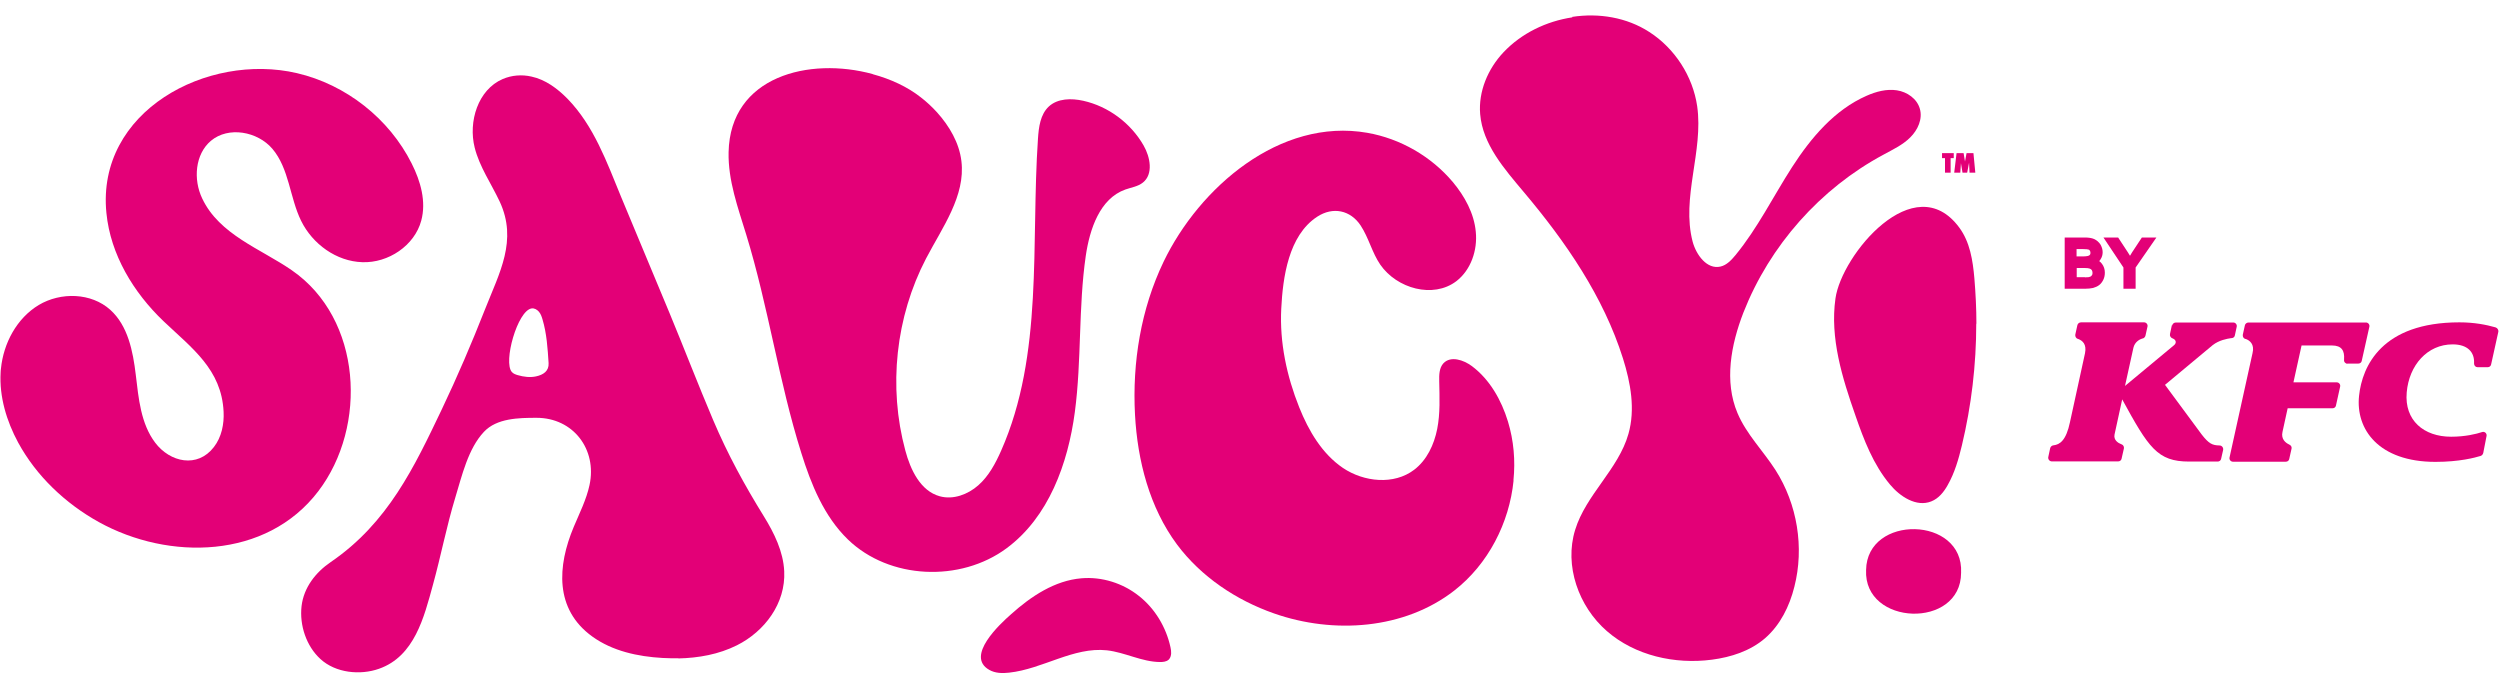 <?xml version="1.0" encoding="UTF-8"?>
<svg id="Layer_1" xmlns="http://www.w3.org/2000/svg" version="1.1" xmlns:xlink="http://www.w3.org/1999/xlink" viewBox="0 0 160 44">
  <!-- Generator: Adobe Illustrator 29.7.1, SVG Export Plug-In . SVG Version: 2.1.1 Build 8)  -->
  <defs>
    <style>
      .st0 {
        fill: none;
      }

      .st1 {
        fill: #e30077;
      }

      .st2 {
        clip-path: url(#clippath);
      }
    </style>
    <clipPath id="clippath">
      <rect class="st0" y=".9" width="160" height="42.26"/>
    </clipPath>
  </defs>
  <g class="st2">
    <g>
      <path class="st1" d="M139.02,20.83c.02-.11.12-.19.24-.19h3.67c.14,0,.25.13.22.27l-.12.56c-.02.1-.1.16-.2.17-.02,0-.03,0-.03,0-.28.04-.78.13-1.19.45l-3.05,2.54h0s2.35,3.18,2.35,3.18c.46.59.68.69,1.14.7.15,0,.26.14.23.29l-.13.57c-.02.1-.11.17-.22.17h-1.83c-2.03,0-2.59-.89-4.28-3.98,0,0,0,0,0,0l-.49,2.25c-.07.35.22.54.43.62,0,0,.02,0,.03.01.1.04.16.15.14.26l-.15.66c-.02.1-.11.17-.22.17h-4.24c-.15,0-.26-.14-.23-.28l.12-.56c.02-.1.11-.18.21-.19,0,0,0,0,.01,0,.39-.05.8-.29,1.05-1.49l.96-4.4c.12-.59-.17-.81-.42-.91,0,0-.02,0-.04-.01-.12-.04-.18-.16-.16-.28l.13-.59c.02-.11.12-.19.24-.19h4.03c.14,0,.25.13.22.27l-.13.58c-.02.08-.08.15-.16.18-.01,0-.02,0-.03,0-.19.06-.49.22-.58.59l-.54,2.45s0,0,0,0l3.13-2.6c.19-.15.14-.36-.08-.44h0c-.12-.04-.2-.16-.17-.29l.12-.56Z"/>
      <path class="st1" d="M150.24,23.28c-.13,0-.24-.12-.22-.25,0-.02,0-.03,0-.03.04-.56-.15-.89-.78-.89h-1.94s-.52,2.36-.52,2.36h2.77c.14,0,.25.13.22.27l-.27,1.22c-.02.1-.11.17-.22.17h-2.87s-.32,1.45-.33,1.51c-.11.47.21.71.43.81.01,0,.02.01.03.02.09.04.14.14.12.24l-.15.67c-.02.1-.11.17-.22.17h-3.38c-.14,0-.25-.13-.22-.27l1.47-6.67c.15-.59-.19-.83-.44-.92,0,0-.02,0-.03,0-.11-.04-.17-.15-.15-.27l.13-.59c.02-.11.12-.19.24-.19h7.51c.14,0,.25.13.22.27l-.49,2.19c-.02.1-.11.17-.22.17h-.71Z"/>
      <path class="st1" d="M159.71,20.95c.13.04.21.17.18.3l-.46,2.08c-.02.1-.11.17-.21.17h-.66c-.12,0-.22-.1-.22-.23,0-.03,0-.04,0-.04.03-.68-.4-1.19-1.37-1.19-1.62,0-2.79,1.33-2.94,3.07-.16,1.8,1.1,2.84,2.84,2.84.89,0,1.6-.17,1.99-.3.16-.05.31.09.28.25l-.21,1.08c-.02.09-.08.17-.17.2-.36.11-1.36.38-2.89.38-3.64,0-5.12-2.09-4.89-4.23.2-1.9,1.46-4.7,6.42-4.7.95,0,1.71.15,2.31.32Z"/>
      <path class="st1" d="M133.79,16.18c0,.06-.01.1-.04.13-.02.03-.06.05-.12.07-.03,0-.11.03-.31.03h-.42v-.47h.38c.24,0,.34.02.38.03.04.01.07.03.09.07.03.04.04.09.04.15ZM133.43,17.74h-.52v-.59h.47c.2,0,.31.02.36.04.06.02.1.05.13.09.03.05.05.1.05.17,0,.06,0,.11-.03.15-.02.04-.05.07-.08.09-.04.02-.09.04-.15.05-.04,0-.12.01-.22.01ZM134.35,16.71s.07-.08.09-.12c.09-.14.13-.29.13-.45,0-.17-.05-.33-.14-.49-.1-.15-.23-.27-.4-.35-.16-.07-.36-.1-.61-.1h-1.28v3.28h1.3c.2,0,.37-.02.51-.05.15-.04.28-.1.39-.18.11-.08.2-.2.27-.34.07-.14.1-.3.1-.46,0-.21-.06-.4-.18-.56-.05-.07-.11-.13-.18-.18Z"/>
      <path class="st1" d="M137.08,15.2l-.62.94c-.05.08-.1.16-.14.23-.04-.07-.09-.14-.13-.21l-.63-.96h-.94l1.28,1.92v1.36h.78v-1.36l1.33-1.92h-.93Z"/>
      <path class="st1" d="M34.3,24.09c.47-.1.84-.34.81-.85-.06-.94-.12-1.9-.39-2.8-.05-.17-.11-.35-.23-.49-.12-.14-.3-.24-.47-.21-.9.14-1.83,3.44-1.26,4.07.1.11.24.16.38.2.37.11.79.16,1.16.08ZM43.42,42.13c-.34,0-.67,0-1.01-.02-1.59-.09-3.21-.44-4.5-1.37-2.43-1.75-2.24-4.52-1.19-7.02.37-.88.81-1.75,1.01-2.68.49-2.28-1.04-4.3-3.39-4.3-1.13,0-2.55.02-3.37.9-1.01,1.07-1.41,2.82-1.83,4.2-.56,1.84-.92,3.73-1.43,5.58-.57,2.08-1.18,4.58-3.45,5.38-1.21.43-2.78.27-3.75-.62-.91-.83-1.35-2.17-1.21-3.39.14-1.19.9-2.16,1.87-2.82,3.67-2.51,5.35-6.1,7.1-9.76,1-2.1,1.92-4.25,2.77-6.41.92-2.34,2.1-4.41.94-6.9-.54-1.15-1.29-2.22-1.6-3.45-.42-1.67.21-3.71,1.79-4.39.58-.25,1.23-.3,1.84-.16.89.19,1.66.76,2.3,1.41,1.7,1.74,2.53,4.08,3.44,6.29,1.03,2.49,2.08,4.97,3.11,7.46.94,2.27,1.82,4.56,2.78,6.82.93,2.19,2,4.15,3.25,6.17.66,1.07,1.24,2.25,1.3,3.51.1,2.05-1.25,3.85-3.03,4.74-1.16.58-2.45.81-3.75.84Z"/>
      <path class="st1" d="M100.62,1.08c1.71-.26,3.49.03,4.94.97,1.63,1.05,2.78,2.83,3.06,4.75.41,2.88-1.03,5.85-.29,8.67.23.85.92,1.79,1.78,1.59.4-.09.7-.42.96-.73,1.42-1.73,2.41-3.75,3.62-5.63,1.21-1.88,2.72-3.67,4.77-4.57.61-.27,1.28-.45,1.94-.35.66.1,1.29.54,1.47,1.18.19.65-.13,1.36-.62,1.84-.48.48-1.11.77-1.71,1.1-4.05,2.17-7.28,5.82-8.96,10.1-.8,2.06-1.24,4.41-.38,6.44.57,1.35,1.64,2.41,2.43,3.64,1.4,2.19,1.85,4.96,1.21,7.47-.31,1.25-.91,2.46-1.88,3.3-.94.81-2.17,1.21-3.4,1.37-2.37.31-4.92-.26-6.72-1.83-1.81-1.57-2.74-4.19-2.03-6.48.69-2.25,2.77-3.88,3.41-6.14.45-1.58.14-3.27-.35-4.83-1.25-3.96-3.66-7.46-6.34-10.64-1.25-1.49-2.64-3.06-2.8-5-.12-1.45.5-2.9,1.49-3.95,1.15-1.22,2.74-1.99,4.41-2.24Z"/>
      <path class="st1" d="M55.86,4.75c1.15.31,2.22.81,3.06,1.47.38.29.73.62,1.05.97.79.88,1.42,1.95,1.56,3.12.27,2.23-1.22,4.24-2.26,6.23-1.95,3.74-2.43,8.22-1.33,12.29.33,1.24.97,2.59,2.2,2.93.86.24,1.8-.11,2.47-.7.67-.59,1.1-1.4,1.46-2.21,2.73-6.17,1.9-13.24,2.36-19.98.05-.74.15-1.54.69-2.05.57-.53,1.45-.54,2.21-.37,1.61.36,3.04,1.43,3.86,2.86.43.75.63,1.83-.04,2.37-.32.26-.74.31-1.13.45-1.63.58-2.28,2.53-2.53,4.24-.48,3.31-.26,6.68-.7,10-.44,3.31-1.68,6.73-4.37,8.72-2.96,2.19-7.5,2-10.15-.56-1.53-1.48-2.36-3.53-2.99-5.55-1.44-4.58-2.11-9.37-3.52-13.96-.53-1.73-1.17-3.47-1.13-5.28.1-4.87,5.17-6.11,9.22-5Z"/>
      <path class="st1" d="M.04,23.84c0-.08.01-.16.02-.24.16-1.63,1.01-3.23,2.42-4.08,1.41-.84,3.36-.79,4.58.31,1.13,1.02,1.45,2.65,1.63,4.16.18,1.51.32,3.12,1.24,4.34.95,1.26,2.71,1.65,3.76.28.49-.63.66-1.47.62-2.26-.13-2.71-2.03-4.07-3.84-5.79-1.93-1.84-3.4-4.27-3.66-6.93-.65-6.52,6.47-10.28,12.19-8.95,3.14.73,5.91,2.91,7.35,5.79.57,1.13.94,2.43.61,3.65-.43,1.6-2.11,2.72-3.77,2.66-1.66-.05-3.19-1.16-3.92-2.65-.73-1.49-.76-3.34-1.84-4.61-.95-1.11-2.81-1.45-3.93-.51-1.02.86-1.14,2.48-.56,3.69,1.1,2.33,3.75,3.22,5.74,4.6,4.49,3.1,4.86,9.98,1.69,14.14-3.32,4.36-9.57,4.45-14.05,1.97-2.14-1.19-3.99-2.94-5.16-5.09C.42,26.95-.05,25.39.04,23.84Z"/>
      <path class="st1" d="M96.87,30.74c-.27,2.73-1.63,5.37-3.8,7.06-3.19,2.48-7.71,2.8-11.53,1.46-2.43-.85-4.67-2.35-6.21-4.41-1.76-2.37-2.53-5.36-2.69-8.31-.18-3.35.38-6.77,1.83-9.79,2.28-4.74,7.44-9.23,13.04-8.25,2.11.37,4.09,1.51,5.47,3.15.76.91,1.36,2,1.47,3.18.12,1.18-.31,2.45-1.25,3.17-1.48,1.12-3.8.47-4.86-1.06-.53-.77-.74-1.72-1.26-2.51-.65-.98-1.77-1.22-2.78-.56-1.84,1.2-2.2,3.89-2.3,5.89-.11,2.16.35,4.31,1.15,6.31.6,1.5,1.46,2.97,2.8,3.88,1.34.9,3.26,1.1,4.55.12.82-.62,1.28-1.61,1.48-2.61.2-1.01.15-2.04.13-3.06-.01-.41,0-.86.27-1.15.46-.49,1.28-.22,1.82.18,1.15.86,1.89,2.18,2.31,3.55.37,1.22.48,2.5.35,3.77Z"/>
      <path class="st1" d="M126.48,20.72c0,2.62-.31,5.24-.92,7.79-.21.87-.46,1.75-.91,2.54-.24.43-.57.85-1.05,1.04-.95.38-2-.31-2.64-1.08-1.07-1.28-1.67-2.85-2.21-4.41-.85-2.42-1.64-4.97-1.28-7.5.39-2.79,5.05-8.42,7.92-4.54.69.93.87,2.11.97,3.25.08.97.13,1.94.13,2.91Z"/>
      <path class="st1" d="M125.51,36.66c-.01,3.62-6.25,3.41-6.08-.18.05-3.57,6.26-3.46,6.08.18Z"/>
      <path class="st1" d="M126.05,11.05l-.03-.64-.12.64h-.3l-.1-.61-.04.61h-.39l.15-1.25h.45l.09.54.1-.54h.44l.12,1.25h-.38ZM124.84,10.12v.93h-.36v-.93h-.19v-.32h.75v.32h-.2Z"/>
      <path class="st1" d="M74.83,42.18s-.03.04-.05.05c-.14.12-.35.14-.54.14-1.16-.01-2.24-.62-3.4-.75-2.14-.23-4.11,1.2-6.26,1.43-.43.05-.89.04-1.27-.18-1.54-.87.68-2.93,1.4-3.56,1.28-1.15,2.8-2.16,4.51-2.3,1.3-.11,2.64.31,3.67,1.13,1.03.81,1.74,2,2.02,3.28.06.26.08.56-.08.76Z"/>
    </g>
  </g>
</svg>